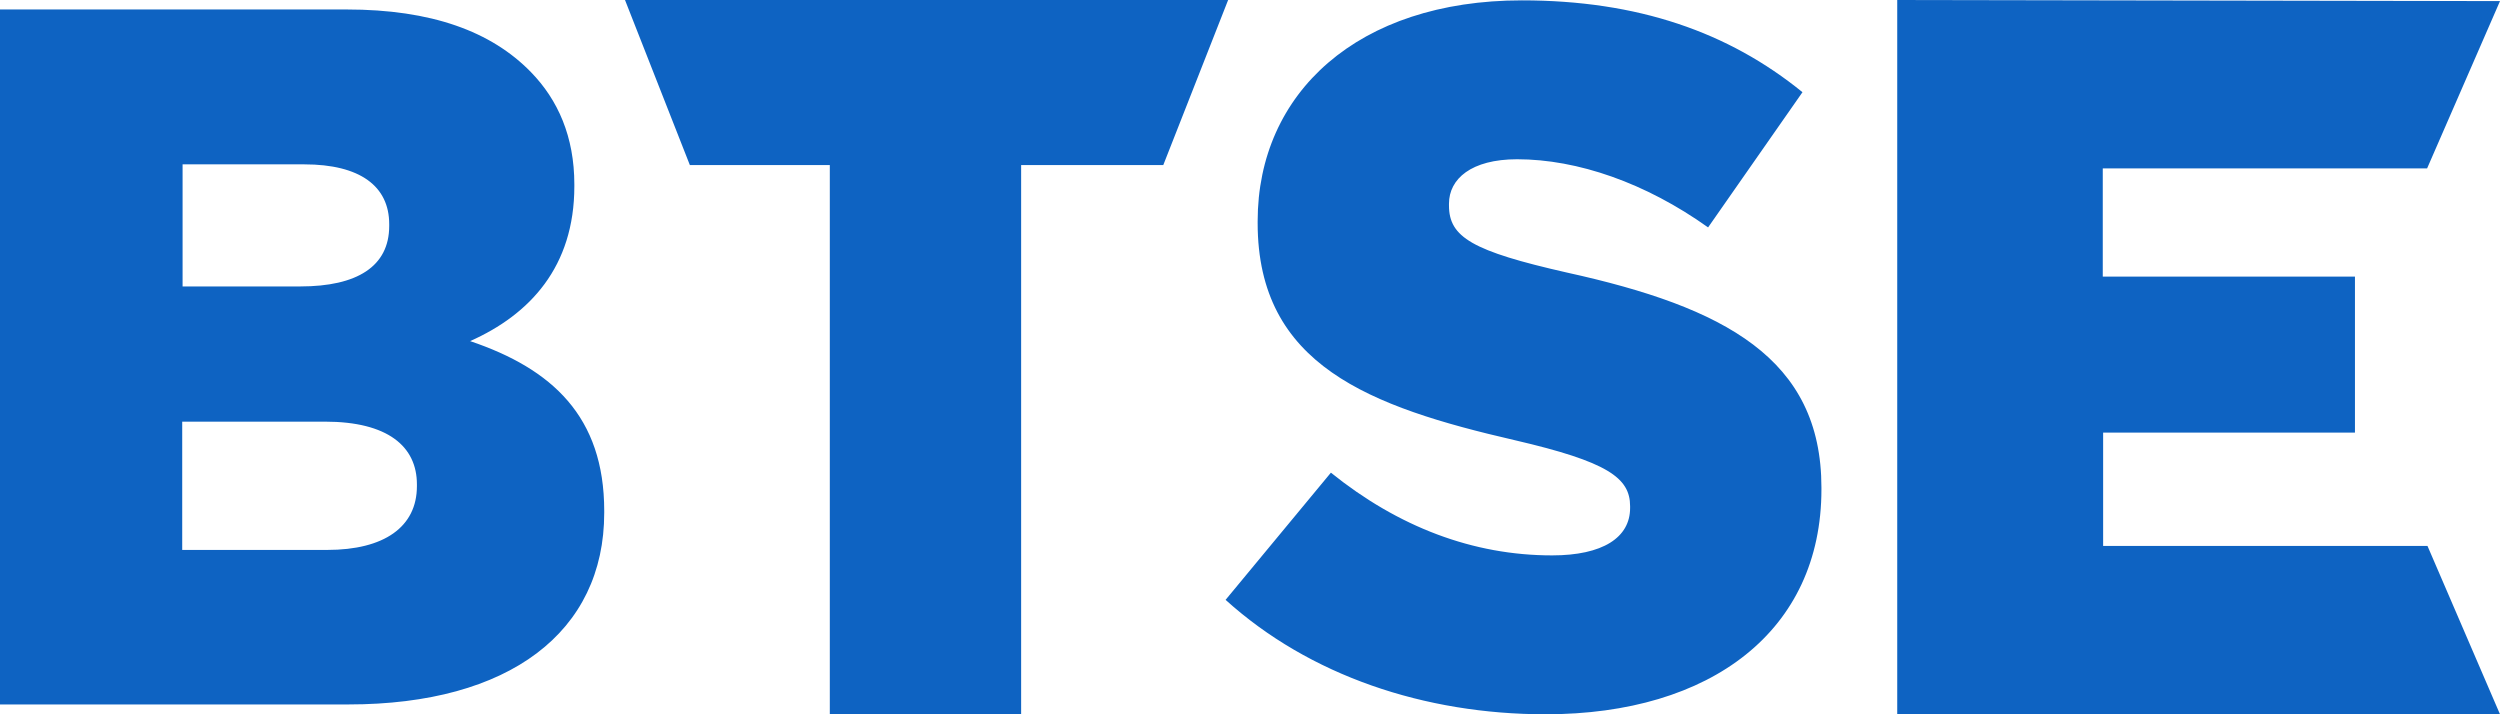 <svg width="686" height="196" viewBox="0 0 686 196" fill="none" xmlns="http://www.w3.org/2000/svg">
<path d="M520.6 196H686L666.1 149.8H577.1V118.7H646.2V75.9H577V46.2H666L686 0.3L520.6 0V196ZM171.5 0L189.3 45.3H227.7V196H280.2V45.3H319.2L337 0H171.5ZM89.8 150.9C105.4 150.9 114.4 144.6 114.4 133.4V132.9C114.4 122.5 106.4 115.7 89.2 115.7H50V150.9H89.8ZM82.4 78.6C98 78.6 106.8 73.1 106.8 62V61.5C106.8 51.1 98.8 45.1 83.5 45.1H50.1V78.6H82.4ZM336.3 164.6L365.2 129.7C383.7 144.6 404.2 152.4 425.9 152.4C439.8 152.4 447.3 147.5 447.3 139.4V138.9C447.3 131.1 441.1 126.7 415.7 120.8C375.8 111.6 345.1 100.2 345.1 61.2V60.7C345.1 25.5 372.6 0.1 417.6 0.1C449.4 0.1 474.3 8.8 494.6 25.3L468.7 62.4C451.6 50.2 432.9 43.7 416.3 43.7C403.7 43.7 397.6 49.1 397.6 55.9V56.4C397.6 65.1 404 68.9 430 74.8C473.1 84.3 499.8 98.3 499.8 133.8V134.3C499.8 173 469.6 196 424.1 196C390.9 196 359.3 185.4 336.3 164.6ZM0 2.6H95.1C118.4 2.6 134.8 8.6 145.7 19.8C153.1 27.4 157.6 37.5 157.6 50.6V51.1C157.6 73.2 145.4 86.3 129 93.6C151.5 101.2 165.8 114.3 165.8 140.2V140.7C165.8 173.4 139.8 193.3 95.6 193.3H0V2.6Z" fill="#0E63C2"/>
</svg>